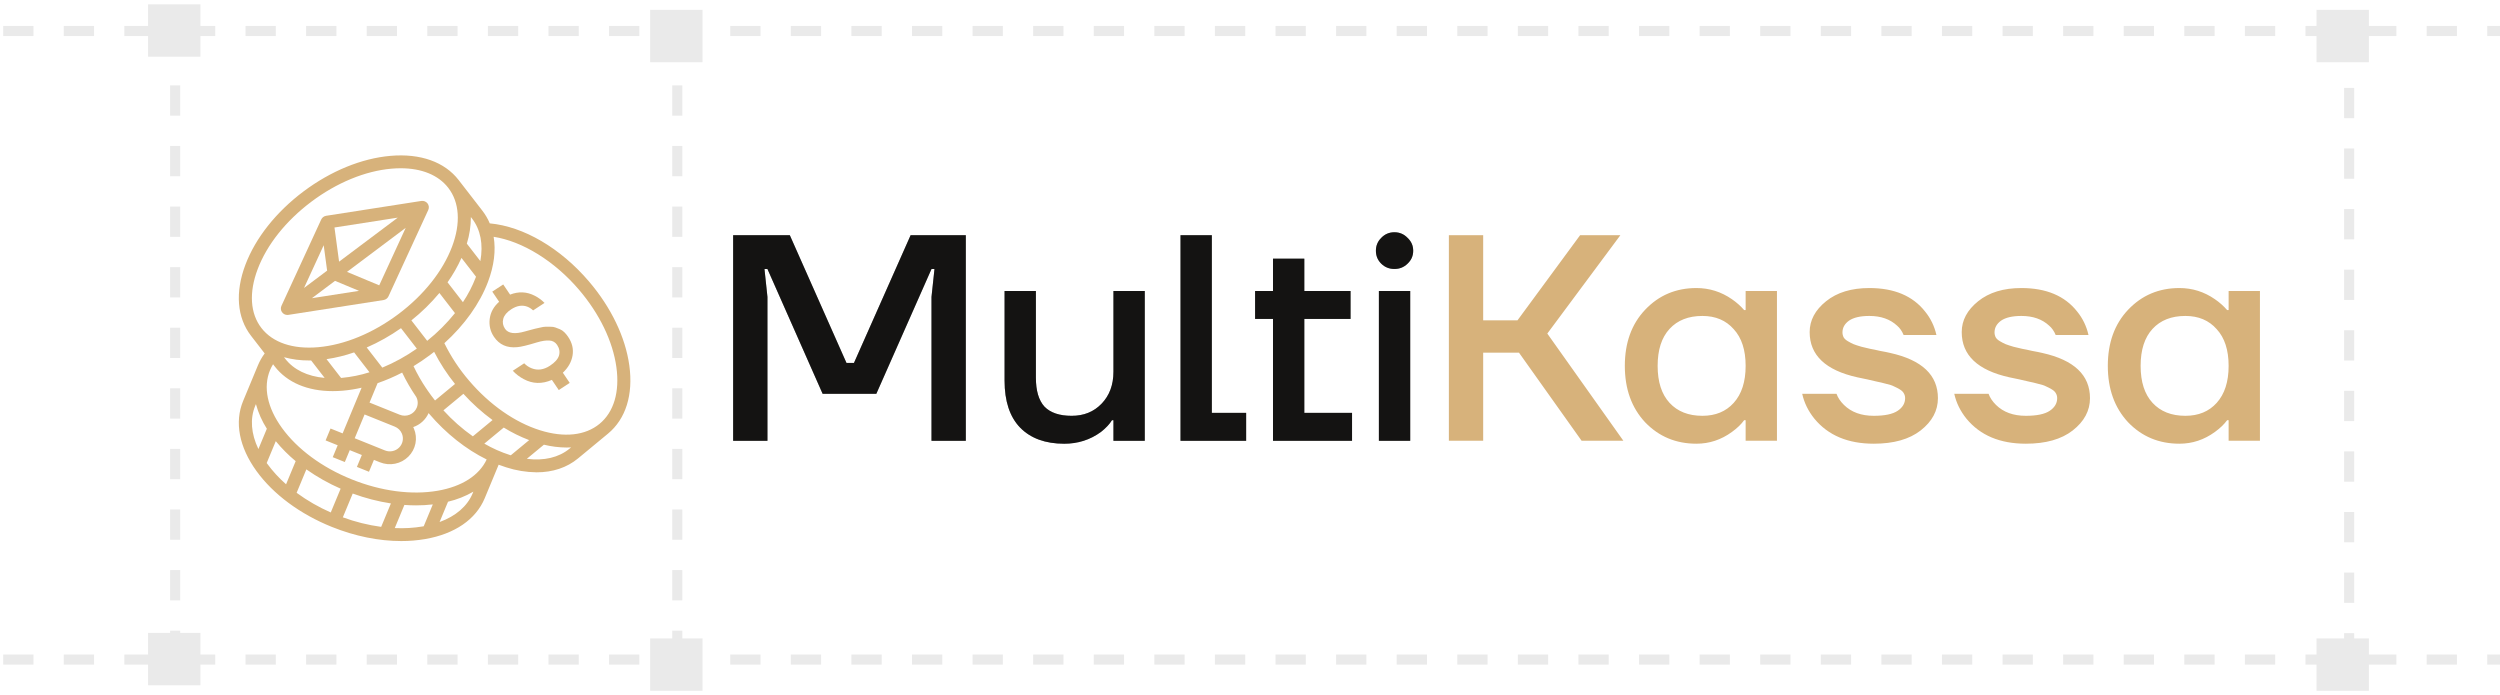<svg width="392" height="109" viewBox="0 0 392 109" fill="none" xmlns="http://www.w3.org/2000/svg">
<line x1="0.5" y1="103.42" x2="392" y2="103.42" stroke="#EAEAEA" stroke-width="1.582" stroke-dasharray="4.75 4.75"/>
<line x1="368.347" y1="4.281" x2="368.347" y2="102.841" stroke="#EAEAEA" stroke-width="1.582" stroke-dasharray="4.75 4.75"/>
<line x1="106.198" y1="3.887" x2="106.198" y2="102.446" stroke="#EAEAEA" stroke-width="1.582" stroke-dasharray="4.75 4.75"/>
<line x1="27.466" y1="3.887" x2="27.466" y2="102.446" stroke="#EAEAEA" stroke-width="1.582" stroke-dasharray="4.75 4.75"/>
<line x1="0.5" y1="4.861" x2="392" y2="4.861" stroke="#EAEAEA" stroke-width="1.582" stroke-dasharray="4.75 4.75"/>
<rect x="23.214" y="0.68" width="8.213" height="8.213" fill="#EAEAEA"/>
<rect x="101.946" y="1.543" width="8.213" height="8.213" fill="#EAEAEA"/>
<rect x="23.214" y="99.238" width="8.213" height="8.213" fill="#EAEAEA"/>
<rect x="101.946" y="100.105" width="8.213" height="8.213" fill="#EAEAEA"/>
<rect x="363.23" y="100.105" width="8.213" height="8.213" fill="#EAEAEA"/>
<rect x="363.23" y="1.543" width="8.213" height="8.213" fill="#EAEAEA"/>
<path d="M114.957 69.116V36.879H123.843L132.73 56.912H133.899L142.786 36.879H151.439V69.116H146.06V46.55L146.528 42.175H146.06L137.407 61.747H128.988L120.335 42.175H119.868L120.335 46.55V69.116H114.957ZM157.516 59.675V45.629H162.427V59.214C162.427 61.271 162.879 62.791 163.784 63.773C164.719 64.725 166.138 65.201 168.04 65.201C169.942 65.201 171.501 64.572 172.717 63.313C173.964 62.023 174.588 60.35 174.588 58.293V45.629H179.499V69.116H174.588V65.892H174.354C173.98 66.506 173.403 67.12 172.624 67.734C170.94 68.962 169.022 69.576 166.871 69.576C163.908 69.576 161.601 68.732 159.948 67.043C158.327 65.355 157.516 62.898 157.516 59.675ZM185.105 69.116V36.879H190.016V64.741H195.395V69.116H185.105ZM196.799 50.004V45.629H199.606V40.563H204.517V45.629H211.767V50.004H204.517V64.741H212V69.116H199.606V50.004H196.799ZM216.584 41.346C216.023 40.793 215.742 40.118 215.742 39.319C215.742 38.521 216.023 37.846 216.584 37.293C217.145 36.71 217.832 36.418 218.642 36.418C219.453 36.418 220.139 36.71 220.7 37.293C221.293 37.846 221.589 38.521 221.589 39.319C221.589 40.118 221.293 40.793 220.7 41.346C220.139 41.898 219.453 42.175 218.642 42.175C217.832 42.175 217.145 41.898 216.584 41.346ZM216.21 69.116V45.629H221.121V69.116H216.21Z" fill="#1F1E1C"/>
<path d="M114.957 69.116V36.879H123.843L132.73 56.912H133.899L142.786 36.879H151.439V69.116H146.06V46.55L146.528 42.175H146.06L137.407 61.747H128.988L120.335 42.175H119.868L120.335 46.55V69.116H114.957ZM157.516 59.675V45.629H162.427V59.214C162.427 61.271 162.879 62.791 163.784 63.773C164.719 64.725 166.138 65.201 168.04 65.201C169.942 65.201 171.501 64.572 172.717 63.313C173.964 62.023 174.588 60.35 174.588 58.293V45.629H179.499V69.116H174.588V65.892H174.354C173.98 66.506 173.403 67.12 172.624 67.734C170.94 68.962 169.022 69.576 166.871 69.576C163.908 69.576 161.601 68.732 159.948 67.043C158.327 65.355 157.516 62.898 157.516 59.675ZM185.105 69.116V36.879H190.016V64.741H195.395V69.116H185.105ZM196.799 50.004V45.629H199.606V40.563H204.517V45.629H211.767V50.004H204.517V64.741H212V69.116H199.606V50.004H196.799ZM216.584 41.346C216.023 40.793 215.742 40.118 215.742 39.319C215.742 38.521 216.023 37.846 216.584 37.293C217.145 36.71 217.832 36.418 218.642 36.418C219.453 36.418 220.139 36.71 220.7 37.293C221.293 37.846 221.589 38.521 221.589 39.319C221.589 40.118 221.293 40.793 220.7 41.346C220.139 41.898 219.453 42.175 218.642 42.175C217.832 42.175 217.145 41.898 216.584 41.346ZM216.21 69.116V45.629H221.121V69.116H216.21Z" fill="black" fill-opacity="0.2"/>
<path d="M114.957 69.116V36.879H123.843L132.73 56.912H133.899L142.786 36.879H151.439V69.116H146.06V46.55L146.528 42.175H146.06L137.407 61.747H128.988L120.335 42.175H119.868L120.335 46.55V69.116H114.957ZM157.516 59.675V45.629H162.427V59.214C162.427 61.271 162.879 62.791 163.784 63.773C164.719 64.725 166.138 65.201 168.04 65.201C169.942 65.201 171.501 64.572 172.717 63.313C173.964 62.023 174.588 60.35 174.588 58.293V45.629H179.499V69.116H174.588V65.892H174.354C173.98 66.506 173.403 67.12 172.624 67.734C170.94 68.962 169.022 69.576 166.871 69.576C163.908 69.576 161.601 68.732 159.948 67.043C158.327 65.355 157.516 62.898 157.516 59.675ZM185.105 69.116V36.879H190.016V64.741H195.395V69.116H185.105ZM196.799 50.004V45.629H199.606V40.563H204.517V45.629H211.767V50.004H204.517V64.741H212V69.116H199.606V50.004H196.799ZM216.584 41.346C216.023 40.793 215.742 40.118 215.742 39.319C215.742 38.521 216.023 37.846 216.584 37.293C217.145 36.71 217.832 36.418 218.642 36.418C219.453 36.418 220.139 36.71 220.7 37.293C221.293 37.846 221.589 38.521 221.589 39.319C221.589 40.118 221.293 40.793 220.7 41.346C220.139 41.898 219.453 42.175 218.642 42.175C217.832 42.175 217.145 41.898 216.584 41.346ZM216.21 69.116V45.629H221.121V69.116H216.21Z" fill="black" fill-opacity="0.2"/>
<path d="M227.183 69.112V36.875H232.562V50.23H237.941L247.763 36.875H254.077L242.618 52.303L254.545 69.112H247.997L238.175 55.296H232.562V69.112H227.183ZM257.954 66.211C255.834 63.939 254.773 60.991 254.773 57.369C254.773 53.746 255.834 50.814 257.954 48.572C260.105 46.3 262.787 45.165 265.999 45.165C268.026 45.165 269.881 45.748 271.565 46.915C272.282 47.406 272.921 47.974 273.482 48.618H273.716V45.625H278.627V69.112H273.716V65.888H273.482C273.015 66.533 272.376 67.147 271.565 67.731C269.881 68.959 268.026 69.573 265.999 69.573C262.787 69.573 260.105 68.452 257.954 66.211ZM261.789 51.566C260.542 52.917 259.918 54.851 259.918 57.369C259.918 59.886 260.542 61.82 261.789 63.171C263.037 64.522 264.752 65.198 266.934 65.198C268.992 65.198 270.629 64.522 271.845 63.171C273.093 61.79 273.716 59.855 273.716 57.369C273.716 54.882 273.093 52.963 271.845 51.612C270.629 50.23 268.992 49.54 266.934 49.54C264.752 49.54 263.037 50.215 261.789 51.566ZM282.585 61.744H287.964C288.182 62.358 288.572 62.941 289.133 63.494C290.287 64.63 291.846 65.198 293.81 65.198C295.525 65.198 296.773 64.937 297.552 64.415C298.332 63.893 298.722 63.233 298.722 62.434C298.722 62.158 298.659 61.913 298.534 61.698C298.41 61.452 298.191 61.237 297.88 61.053C297.568 60.869 297.272 60.715 296.991 60.592C296.71 60.439 296.289 60.301 295.728 60.178C295.167 60.024 294.715 59.917 294.372 59.855C294.028 59.763 293.499 59.641 292.781 59.487C292.096 59.334 291.581 59.226 291.238 59.165C286.249 58.059 283.754 55.695 283.754 52.072C283.754 50.23 284.612 48.618 286.327 47.237C288.042 45.855 290.302 45.165 293.109 45.165C297.007 45.165 299.922 46.393 301.855 48.849C302.728 49.923 303.321 51.151 303.633 52.533H298.488C298.238 51.919 297.895 51.428 297.459 51.059C296.367 50.046 294.917 49.54 293.109 49.54C291.706 49.54 290.646 49.785 289.928 50.276C289.243 50.768 288.899 51.382 288.899 52.119C288.899 52.395 288.962 52.656 289.086 52.901C289.211 53.116 289.43 53.316 289.741 53.5C290.053 53.684 290.349 53.838 290.63 53.961C290.941 54.084 291.362 54.222 291.893 54.375C292.423 54.498 292.875 54.605 293.249 54.697C293.623 54.759 294.138 54.866 294.793 55.02C295.478 55.143 296.009 55.25 296.383 55.342C301.372 56.448 303.867 58.812 303.867 62.434C303.867 64.399 302.962 66.088 301.154 67.5C299.376 68.882 296.928 69.573 293.81 69.573C289.757 69.573 286.654 68.268 284.503 65.658C283.536 64.461 282.897 63.156 282.585 61.744ZM306.428 61.744H311.807C312.025 62.358 312.415 62.941 312.976 63.494C314.13 64.63 315.689 65.198 317.654 65.198C319.368 65.198 320.615 64.937 321.395 64.415C322.175 63.893 322.565 63.233 322.565 62.434C322.565 62.158 322.502 61.913 322.378 61.698C322.252 61.452 322.034 61.237 321.723 61.053C321.411 60.869 321.115 60.715 320.834 60.592C320.554 60.439 320.133 60.301 319.571 60.178C319.01 60.024 318.557 59.917 318.215 59.855C317.872 59.763 317.341 59.641 316.625 59.487C315.938 59.334 315.424 59.226 315.081 59.165C310.092 58.059 307.598 55.695 307.598 52.072C307.598 50.23 308.455 48.618 310.17 47.237C311.885 45.855 314.146 45.165 316.952 45.165C320.849 45.165 323.765 46.393 325.699 48.849C326.571 49.923 327.164 51.151 327.476 52.533H322.331C322.081 51.919 321.738 51.428 321.302 51.059C320.21 50.046 318.76 49.54 316.952 49.54C315.549 49.54 314.488 49.785 313.772 50.276C313.085 50.768 312.743 51.382 312.743 52.119C312.743 52.395 312.804 52.656 312.93 52.901C313.054 53.116 313.272 53.316 313.584 53.5C313.896 53.684 314.192 53.838 314.473 53.961C314.785 54.084 315.206 54.222 315.736 54.375C316.266 54.498 316.718 54.605 317.092 54.697C317.467 54.759 317.981 54.866 318.636 55.02C319.322 55.143 319.852 55.25 320.226 55.342C325.215 56.448 327.71 58.812 327.71 62.434C327.71 64.399 326.805 66.088 324.997 67.5C323.22 68.882 320.772 69.573 317.654 69.573C313.6 69.573 310.497 68.268 308.346 65.658C307.379 64.461 306.74 63.156 306.428 61.744ZM333.685 66.211C331.565 63.939 330.505 60.991 330.505 57.369C330.505 53.746 331.565 50.814 333.685 48.572C335.837 46.3 338.519 45.165 341.73 45.165C343.757 45.165 345.612 45.748 347.296 46.915C348.013 47.406 348.652 47.974 349.214 48.618H349.448V45.625H354.359V69.112H349.448V65.888H349.214C348.746 66.533 348.107 67.147 347.296 67.731C345.612 68.959 343.757 69.573 341.73 69.573C338.519 69.573 335.837 68.452 333.685 66.211ZM337.521 51.566C336.273 52.917 335.65 54.851 335.65 57.369C335.65 59.886 336.273 61.82 337.521 63.171C338.768 64.522 340.483 65.198 342.665 65.198C344.723 65.198 346.361 64.522 347.577 63.171C348.824 61.79 349.448 59.855 349.448 57.369C349.448 54.882 348.824 52.963 347.577 51.612C346.361 50.23 344.723 49.54 342.665 49.54C340.483 49.54 338.768 50.215 337.521 51.566Z" fill="#D7B27B"/>
<path d="M45.061 49.385C45.114 49.385 45.168 49.381 45.221 49.372L60.142 47.045C60.309 47.019 60.467 46.952 60.602 46.851C60.736 46.75 60.843 46.618 60.913 46.466L67.153 32.92C67.229 32.754 67.258 32.571 67.238 32.39C67.217 32.209 67.147 32.038 67.035 31.893C66.923 31.748 66.773 31.636 66.602 31.568C66.43 31.501 66.243 31.48 66.061 31.509L51.14 33.836C50.973 33.862 50.815 33.929 50.68 34.03C50.546 34.131 50.439 34.263 50.369 34.415L44.129 47.961C44.059 48.115 44.028 48.283 44.041 48.451C44.053 48.619 44.108 48.782 44.201 48.923C44.294 49.065 44.421 49.181 44.571 49.262C44.721 49.343 44.89 49.385 45.061 49.385ZM52.533 44.038L56.292 45.605L48.909 46.757L52.533 44.038ZM53.168 41.029L52.446 35.672L62.373 34.124L53.168 41.029ZM51.293 42.436L47.669 45.154L50.756 38.452L51.293 42.436ZM59.462 44.739L54.408 42.632L63.613 35.726L59.462 44.739Z" fill="#D7B27B"/>
<path d="M98.677 57.295C98.066 52.871 95.822 48.2 92.359 44.142C87.882 38.893 82.094 35.511 76.796 35.024C76.499 34.317 76.109 33.65 75.638 33.041L71.918 28.233C69.71 25.38 65.912 24.032 61.224 24.438C56.707 24.829 51.862 26.814 47.58 30.026C43.297 33.239 40.068 37.312 38.486 41.495C36.844 45.838 37.156 49.801 39.364 52.654L41.502 55.418C41.077 55.992 40.723 56.615 40.449 57.272L38.125 62.867C36.745 66.187 37.49 70.093 40.221 73.867C42.852 77.502 47.045 80.61 52.028 82.617C55.664 84.081 59.417 84.838 62.915 84.838C64.176 84.841 65.435 84.736 66.678 84.524C71.312 83.717 74.624 81.444 76.004 78.124L78.188 72.867C78.577 73.015 78.966 73.151 79.357 73.274C80.9 73.777 82.514 74.042 84.14 74.06C86.662 74.06 88.888 73.326 90.636 71.88L95.336 67.993C98.126 65.686 99.312 61.886 98.677 57.295ZM69.528 64.34L72.661 61.749C74.038 63.27 75.569 64.649 77.231 65.864L74.143 68.417C72.457 67.23 70.909 65.862 69.528 64.34ZM68.212 62.797C67.786 62.26 67.38 61.712 66.996 61.151C66.952 61.075 66.905 61 66.855 60.926L66.846 60.932C66.09 59.811 65.419 58.635 64.841 57.416C65.718 56.882 66.579 56.3 67.422 55.669C67.642 55.504 67.859 55.337 68.073 55.167C68.989 56.95 70.085 58.639 71.345 60.206L68.212 62.797ZM65.346 63.928C65.14 64.423 64.744 64.817 64.243 65.023C63.743 65.23 63.179 65.233 62.677 65.03L57.942 63.123L59.208 60.076C60.531 59.62 61.818 59.067 63.057 58.42C63.694 59.747 64.433 61.024 65.268 62.239C65.405 62.498 65.483 62.783 65.496 63.075C65.509 63.367 65.458 63.658 65.346 63.928ZM63.014 67.981C63.171 68.348 63.213 68.753 63.136 69.144C63.059 69.535 62.866 69.895 62.581 70.178C62.296 70.461 61.932 70.655 61.535 70.734C61.139 70.814 60.727 70.775 60.353 70.624L55.618 68.717L57.167 64.988L61.902 66.895C62.151 66.995 62.378 67.142 62.569 67.328C62.76 67.514 62.911 67.736 63.014 67.981ZM48.453 56.52C48.563 56.52 48.673 56.519 48.784 56.516L50.904 59.256C48.206 59.012 46.057 57.979 44.712 56.241L44.534 56.012C45.81 56.359 47.129 56.53 48.453 56.52ZM53.599 59.25C53.559 59.254 53.519 59.256 53.479 59.259L51.201 56.316C52.674 56.099 54.122 55.744 55.526 55.255L57.937 58.372C56.528 58.82 55.073 59.115 53.599 59.25ZM62.878 51.459L65.357 54.663C63.671 55.85 61.856 56.849 59.947 57.644L57.503 54.486C59.395 53.66 61.195 52.645 62.878 51.459ZM66.985 53.442L64.505 50.238C66.114 48.955 67.585 47.515 68.897 45.939L71.34 49.097C70.055 50.698 68.595 52.156 66.985 53.442ZM72.587 47.383L70.175 44.266C71.026 43.063 71.758 41.782 72.361 40.442L74.639 43.385C74.625 43.422 74.612 43.46 74.598 43.497C74.074 44.861 73.399 46.164 72.587 47.383ZM75.319 40.94L73.199 38.201C73.619 36.85 73.833 35.445 73.833 34.033L74.01 34.262C75.355 36 75.796 38.315 75.319 40.94ZM40.404 42.198C41.852 38.367 44.841 34.614 48.82 31.629C52.798 28.644 57.267 26.803 61.403 26.445C61.889 26.403 62.363 26.382 62.824 26.382C66.12 26.382 68.74 27.451 70.29 29.454C72.057 31.738 72.266 35.017 70.877 38.689C69.429 42.52 66.44 46.274 62.462 49.258C58.483 52.243 54.014 54.084 49.878 54.442C45.915 54.785 42.76 53.717 40.992 51.435L40.991 51.433C39.224 49.15 39.016 45.87 40.404 42.198ZM43.084 57.462C45.034 59.983 48.224 61.328 52.174 61.328C52.695 61.328 53.23 61.304 53.778 61.257C54.762 61.17 55.738 61.015 56.699 60.793L53.724 67.954L51.83 67.192L51.055 69.056L52.949 69.819L52.174 71.684L54.068 72.447L54.843 70.582L56.737 71.345L55.962 73.21L57.856 73.973L58.631 72.108L59.578 72.489C60.327 72.791 61.15 72.867 61.943 72.709C62.737 72.55 63.464 72.163 64.034 71.597C64.604 71.031 64.99 70.311 65.145 69.528C65.299 68.746 65.215 67.936 64.902 67.201C64.868 67.122 64.831 67.044 64.792 66.968C65.326 66.786 65.817 66.497 66.231 66.119C66.646 65.741 66.977 65.282 67.202 64.772C67.232 64.806 67.26 64.841 67.289 64.876C69.934 67.975 73.058 70.446 76.31 72.046C75.132 74.552 72.426 76.287 68.646 76.945C64.558 77.657 59.757 77.022 55.127 75.157C50.498 73.293 46.622 70.432 44.212 67.103C41.903 63.913 41.239 60.692 42.343 58.035C42.476 57.717 42.634 57.409 42.815 57.114L43.084 57.462ZM53.412 76.626L51.863 80.354C49.969 79.524 48.174 78.49 46.511 77.272L48.037 73.598C49.719 74.784 51.52 75.799 53.412 76.626ZM55.306 77.387C57.244 78.103 59.25 78.623 61.295 78.938L59.768 82.612C57.714 82.333 55.698 81.832 53.757 81.117L55.306 77.387ZM40.019 63.63L40.129 63.363C40.502 64.727 41.079 66.029 41.841 67.226L40.517 70.413C39.363 68 39.179 65.652 40.019 63.63ZM41.888 72.698C41.864 72.665 41.842 72.633 41.819 72.6L43.242 69.176C44.178 70.316 45.222 71.365 46.362 72.309L44.855 75.936C43.748 74.966 42.753 73.881 41.888 72.698ZM61.9 82.802L63.407 79.174C64.024 79.219 64.636 79.243 65.239 79.243C66.116 79.244 66.992 79.194 67.863 79.093L66.44 82.518C66.4 82.525 66.361 82.533 66.322 82.54C64.862 82.786 63.379 82.874 61.9 82.802ZM68.926 81.856L70.25 78.669C71.645 78.341 72.984 77.81 74.221 77.095L74.11 77.361C73.27 79.383 71.466 80.931 68.926 81.856ZM75.941 69.561L78.988 67.041C80.249 67.821 81.583 68.48 82.971 69.01L80.094 71.389C80.055 71.377 80.017 71.367 79.979 71.355C78.57 70.904 77.216 70.303 75.941 69.561ZM89.32 70.338C87.62 71.743 85.293 72.287 82.607 71.942L85.285 69.727C86.448 70.015 87.642 70.165 88.841 70.173C89.079 70.173 89.313 70.164 89.545 70.151L89.32 70.338ZM94.02 66.45C91.787 68.296 88.47 68.657 84.679 67.467C80.724 66.224 76.774 63.463 73.557 59.692C72.017 57.901 70.713 55.925 69.676 53.811C72.837 50.953 75.225 47.613 76.516 44.2C77.474 41.666 77.766 39.261 77.404 37.13C81.916 37.831 86.945 40.927 90.793 45.438C94.01 49.208 96.09 53.516 96.65 57.566C97.187 61.448 96.253 64.603 94.02 66.45Z" fill="#D7B27B"/>
<path d="M80.404 58.138L82.195 56.965C82.529 57.311 82.912 57.569 83.342 57.739C84.288 58.119 85.249 57.99 86.225 57.351C87.011 56.836 87.488 56.298 87.654 55.738C87.814 55.166 87.712 54.611 87.349 54.074C87.062 53.649 86.657 53.422 86.135 53.393C85.623 53.358 84.984 53.453 84.219 53.68C82.733 54.137 81.697 54.388 81.11 54.434C79.51 54.594 78.291 54.054 77.452 52.812C76.885 51.973 76.663 51.038 76.785 50.007C76.916 48.969 77.41 48.073 78.264 47.32L77.188 45.726L78.905 44.602L79.981 46.195C81.322 45.672 82.611 45.732 83.849 46.373C84.417 46.662 84.929 47.037 85.383 47.498L83.592 48.671C83.31 48.403 82.997 48.205 82.652 48.076C81.856 47.791 81.02 47.935 80.144 48.508C79.467 48.952 79.055 49.447 78.909 49.995C78.762 50.543 78.855 51.063 79.187 51.555C79.686 52.293 80.733 52.43 82.329 51.966C82.461 51.928 82.715 51.858 83.092 51.757C83.461 51.644 83.729 51.573 83.896 51.544C84.066 51.498 84.328 51.439 84.682 51.369C85.038 51.28 85.317 51.235 85.516 51.233C85.716 51.232 85.975 51.232 86.292 51.234C86.602 51.225 86.864 51.263 87.079 51.347C87.297 51.415 87.53 51.504 87.778 51.616C88.035 51.721 88.272 51.881 88.488 52.094C88.697 52.297 88.895 52.538 89.084 52.817C89.719 53.757 89.949 54.735 89.775 55.753C89.603 56.752 89.096 57.649 88.254 58.442L89.33 60.036L87.613 61.16L86.537 59.567C84.995 60.238 83.526 60.2 82.131 59.452C81.487 59.115 80.911 58.677 80.404 58.138Z" fill="#D7B27B"/>
</svg>
